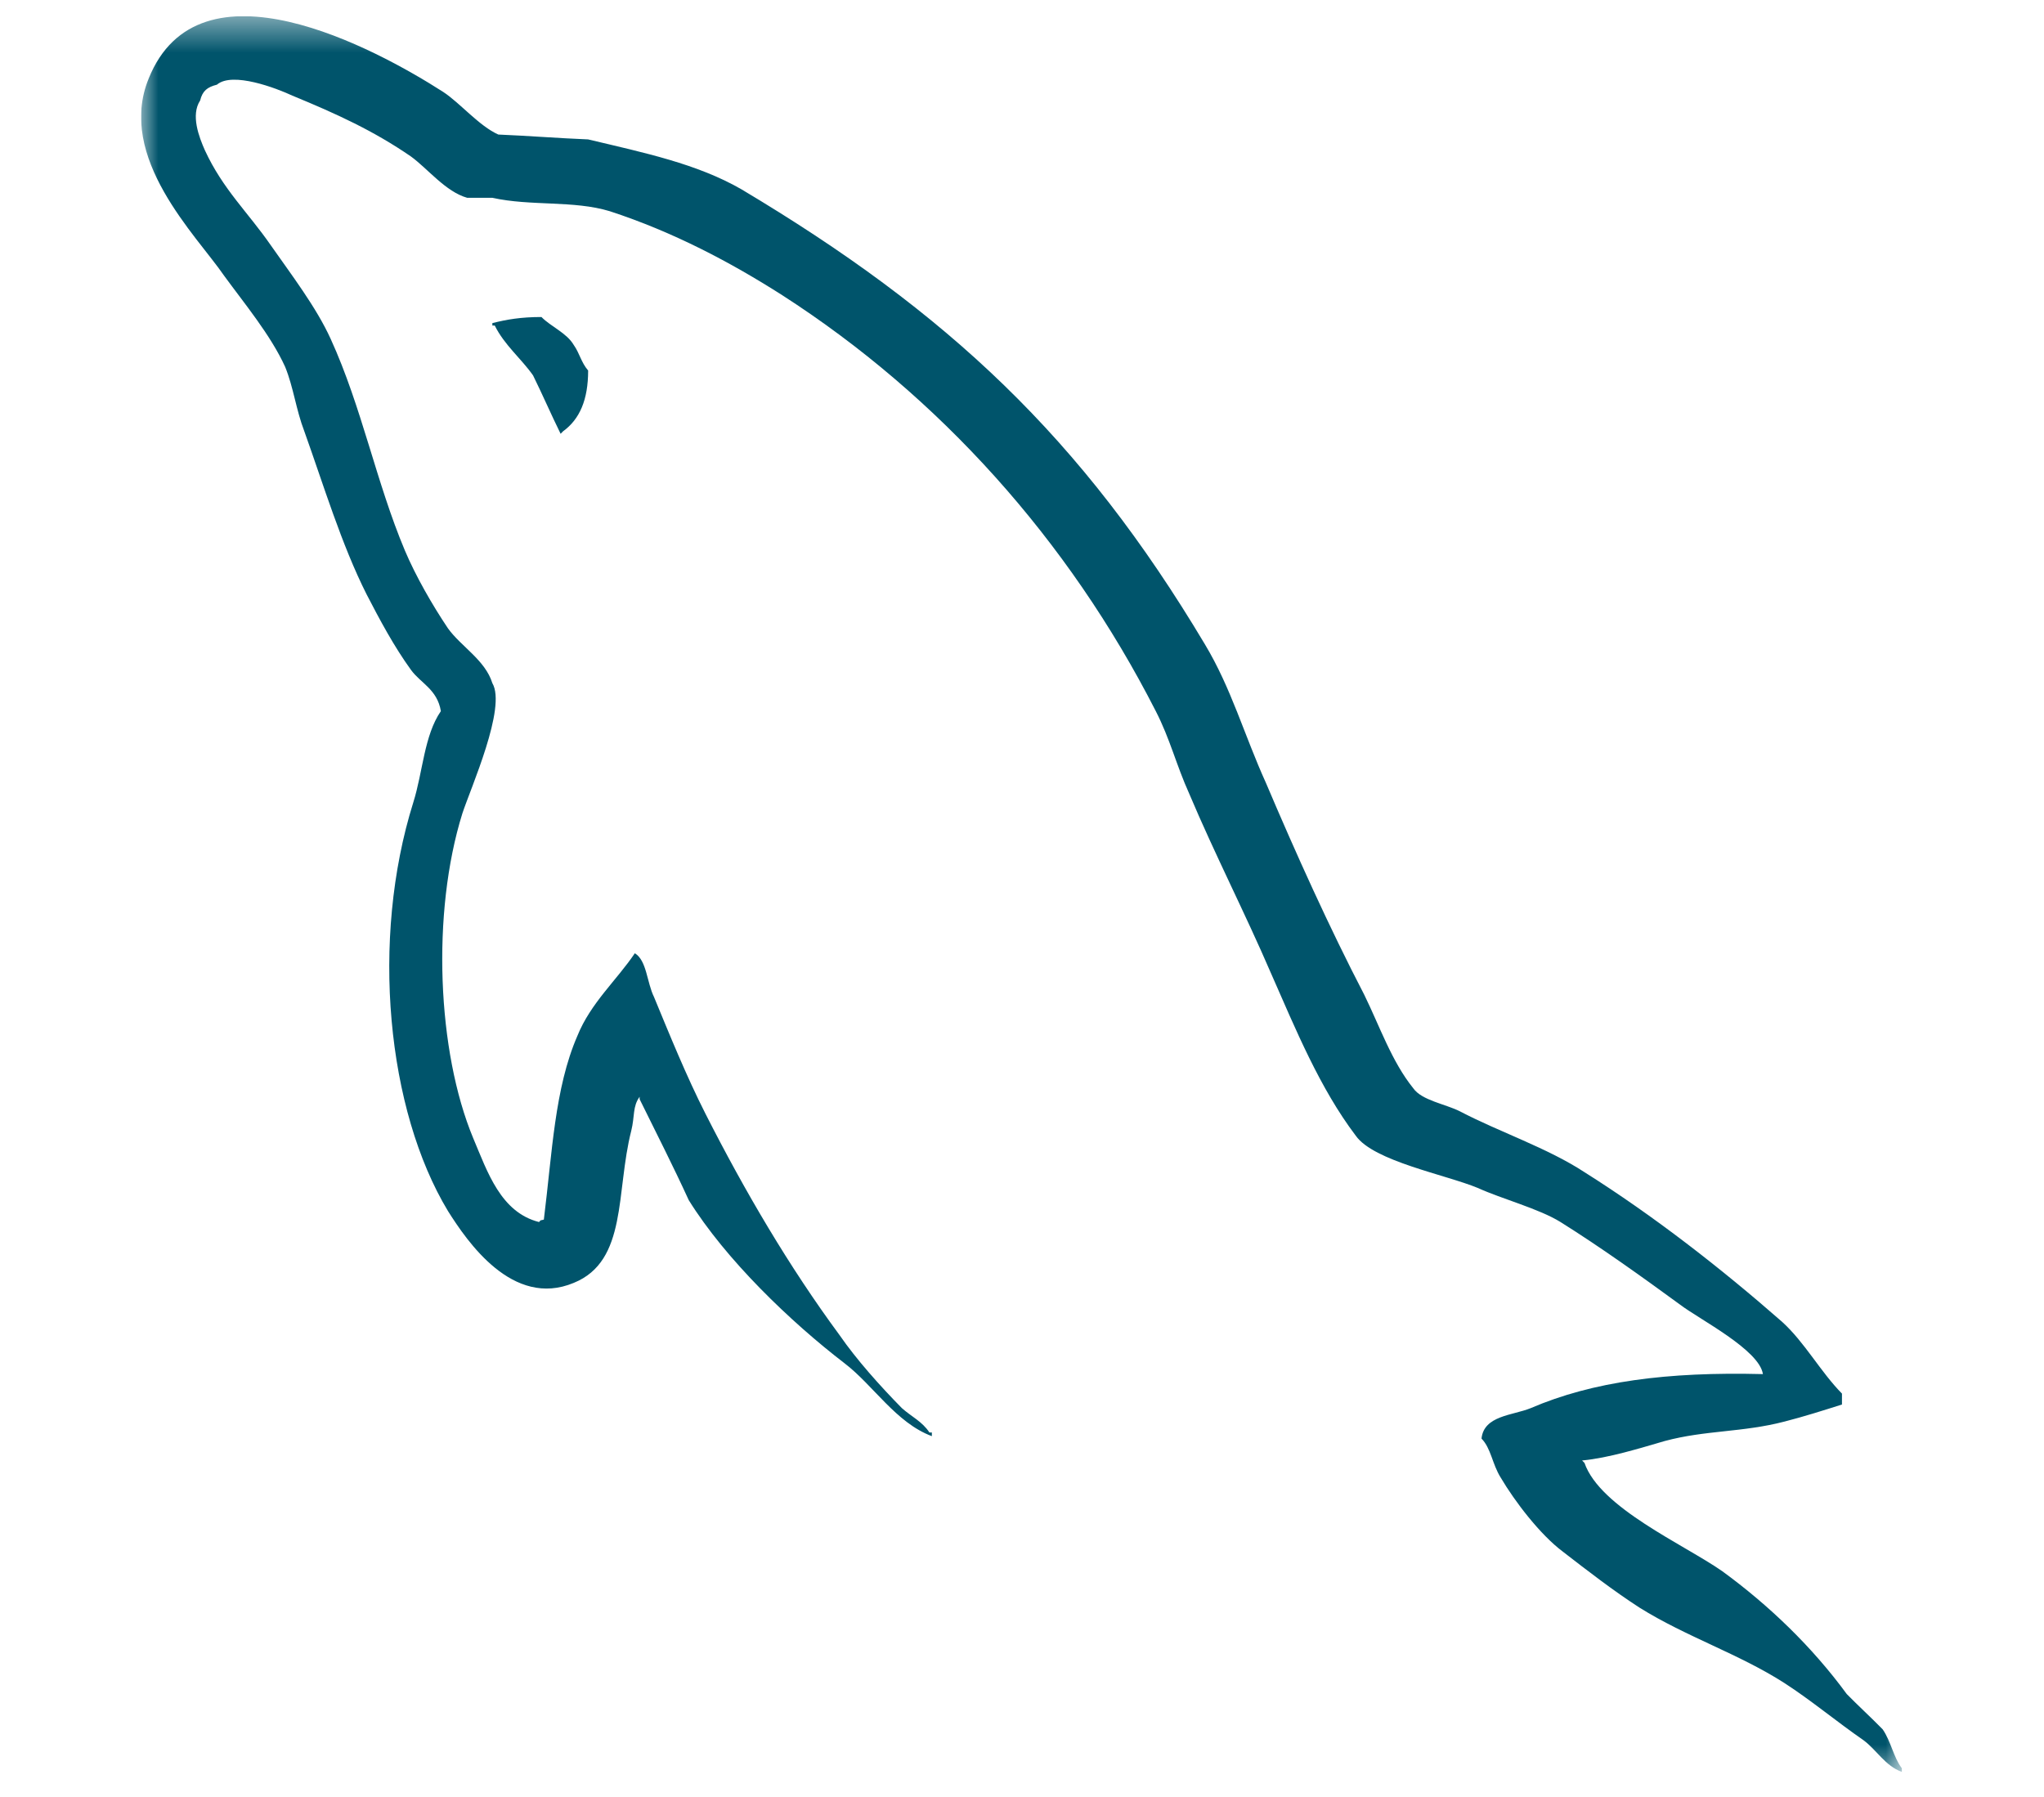 <svg width="58" height="51" viewBox="0 0 58 51" fill="none" xmlns="http://www.w3.org/2000/svg">
<g clip-path="url(#clip0_3_6544)">
<g clip-path="url(#clip1_3_6544)">
<g clip-path="url(#clip2_3_6544)">
<mask id="mask0_3_6544" style="mask-type:luminance" maskUnits="userSpaceOnUse" x="4" y="0" width="50" height="51">
<path d="M54 0.46H4V50.46H54V0.46Z" fill="white"/>
</mask>
<g mask="url(#mask0_3_6544)">
<path d="M50.024 38.993C47.306 38.924 45.199 39.2 43.432 39.96C42.922 40.167 42.107 40.167 42.039 40.823C42.31 41.099 42.344 41.548 42.582 41.927C42.99 42.618 43.704 43.55 44.349 44.033C45.063 44.585 45.777 45.138 46.524 45.621C47.849 46.449 49.345 46.932 50.636 47.761C51.384 48.244 52.131 48.866 52.879 49.383C53.252 49.659 53.49 50.108 53.966 50.281V50.178C53.728 49.867 53.66 49.418 53.422 49.073C53.083 48.727 52.742 48.417 52.403 48.072C51.417 46.726 50.194 45.552 48.869 44.585C47.782 43.826 45.403 42.79 44.961 41.513C44.961 41.513 44.927 41.479 44.893 41.444C45.641 41.375 46.524 41.099 47.238 40.892C48.393 40.581 49.446 40.65 50.636 40.34C51.179 40.201 51.723 40.029 52.267 39.856V39.546C51.655 38.924 51.214 38.096 50.568 37.509C48.835 35.99 46.932 34.506 44.961 33.263C43.907 32.573 42.548 32.124 41.427 31.537C41.02 31.33 40.34 31.226 40.102 30.881C39.49 30.122 39.15 29.121 38.709 28.223C37.723 26.325 36.772 24.219 35.922 22.217C35.311 20.871 34.937 19.524 34.189 18.282C30.689 12.414 26.883 8.858 21.039 5.372C19.781 4.647 18.286 4.336 16.689 3.956C15.84 3.922 14.99 3.853 14.141 3.818C13.597 3.577 13.053 2.921 12.578 2.61C10.641 1.367 5.645 -1.325 4.218 2.231C3.301 4.474 5.578 6.683 6.359 7.823C6.937 8.616 7.684 9.514 8.092 10.412C8.33 10.998 8.398 11.62 8.636 12.241C9.18 13.759 9.689 15.451 10.403 16.867C10.777 17.591 11.184 18.351 11.66 19.007C11.932 19.386 12.408 19.559 12.51 20.18C12.034 20.871 12 21.906 11.728 22.769C10.505 26.67 10.981 31.503 12.713 34.368C13.257 35.23 14.548 37.129 16.281 36.404C17.811 35.783 17.471 33.816 17.912 32.09C18.015 31.675 17.947 31.399 18.15 31.123V31.192C18.626 32.158 19.102 33.091 19.544 34.057C20.597 35.748 22.432 37.509 23.961 38.683C24.777 39.304 25.422 40.374 26.442 40.754V40.65H26.373C26.17 40.339 25.864 40.201 25.592 39.959C24.981 39.339 24.301 38.579 23.825 37.889C22.398 35.955 21.14 33.815 20.019 31.606C19.476 30.536 19 29.362 18.558 28.292C18.354 27.878 18.354 27.257 18.014 27.05C17.505 27.809 16.757 28.465 16.383 29.397C15.738 30.881 15.67 32.711 15.432 34.609C15.296 34.644 15.364 34.609 15.296 34.678C14.209 34.402 13.835 33.263 13.427 32.296C12.407 29.846 12.237 25.91 13.121 23.08C13.359 22.355 14.379 20.077 13.971 19.386C13.767 18.73 13.087 18.351 12.713 17.833C12.272 17.177 11.796 16.349 11.49 15.624C10.675 13.691 10.267 11.551 9.383 9.617C8.976 8.72 8.262 7.788 7.684 6.96C7.039 6.028 6.325 5.372 5.815 4.267C5.646 3.887 5.408 3.266 5.679 2.852C5.747 2.576 5.883 2.472 6.155 2.403C6.597 2.023 7.854 2.507 8.296 2.714C9.553 3.231 10.607 3.715 11.66 4.44C12.136 4.785 12.645 5.441 13.257 5.613H13.971C15.058 5.855 16.281 5.682 17.301 5.993C19.102 6.58 20.733 7.443 22.194 8.375C26.646 11.24 30.315 15.313 32.796 20.18C33.204 20.974 33.373 21.699 33.747 22.527C34.461 24.219 35.345 25.945 36.058 27.602C36.772 29.224 37.451 30.881 38.471 32.228C38.98 32.952 41.019 33.332 41.937 33.712C42.616 34.022 43.67 34.299 44.281 34.678C45.437 35.403 46.592 36.232 47.679 37.026C48.223 37.44 49.922 38.303 50.024 38.993Z" fill="#00546B"/>
<path d="M15.364 8.996C14.786 8.996 14.379 9.065 13.971 9.169V9.238H14.039C14.311 9.79 14.786 10.17 15.126 10.653C15.398 11.205 15.636 11.758 15.908 12.31C15.941 12.275 15.975 12.241 15.975 12.241C16.451 11.896 16.689 11.343 16.689 10.515C16.485 10.273 16.451 10.032 16.281 9.79C16.078 9.445 15.636 9.272 15.364 8.996Z" fill="#00546B"/>
</g>
</g>
</g>
</g>
<defs>
<clipPath id="clip0_3_6544">
<rect width="58" height="50" fill="white" transform="translate(0 0.46)"/>
</clipPath>
<clipPath id="clip1_3_6544">
<rect width="58" height="50" fill="white" transform="translate(0 0.46)"/>
</clipPath>
<clipPath id="clip2_3_6544">
<rect width="50" height="50" fill="white" transform="translate(4 0.46)"/>
</clipPath>
</defs>
</svg>
